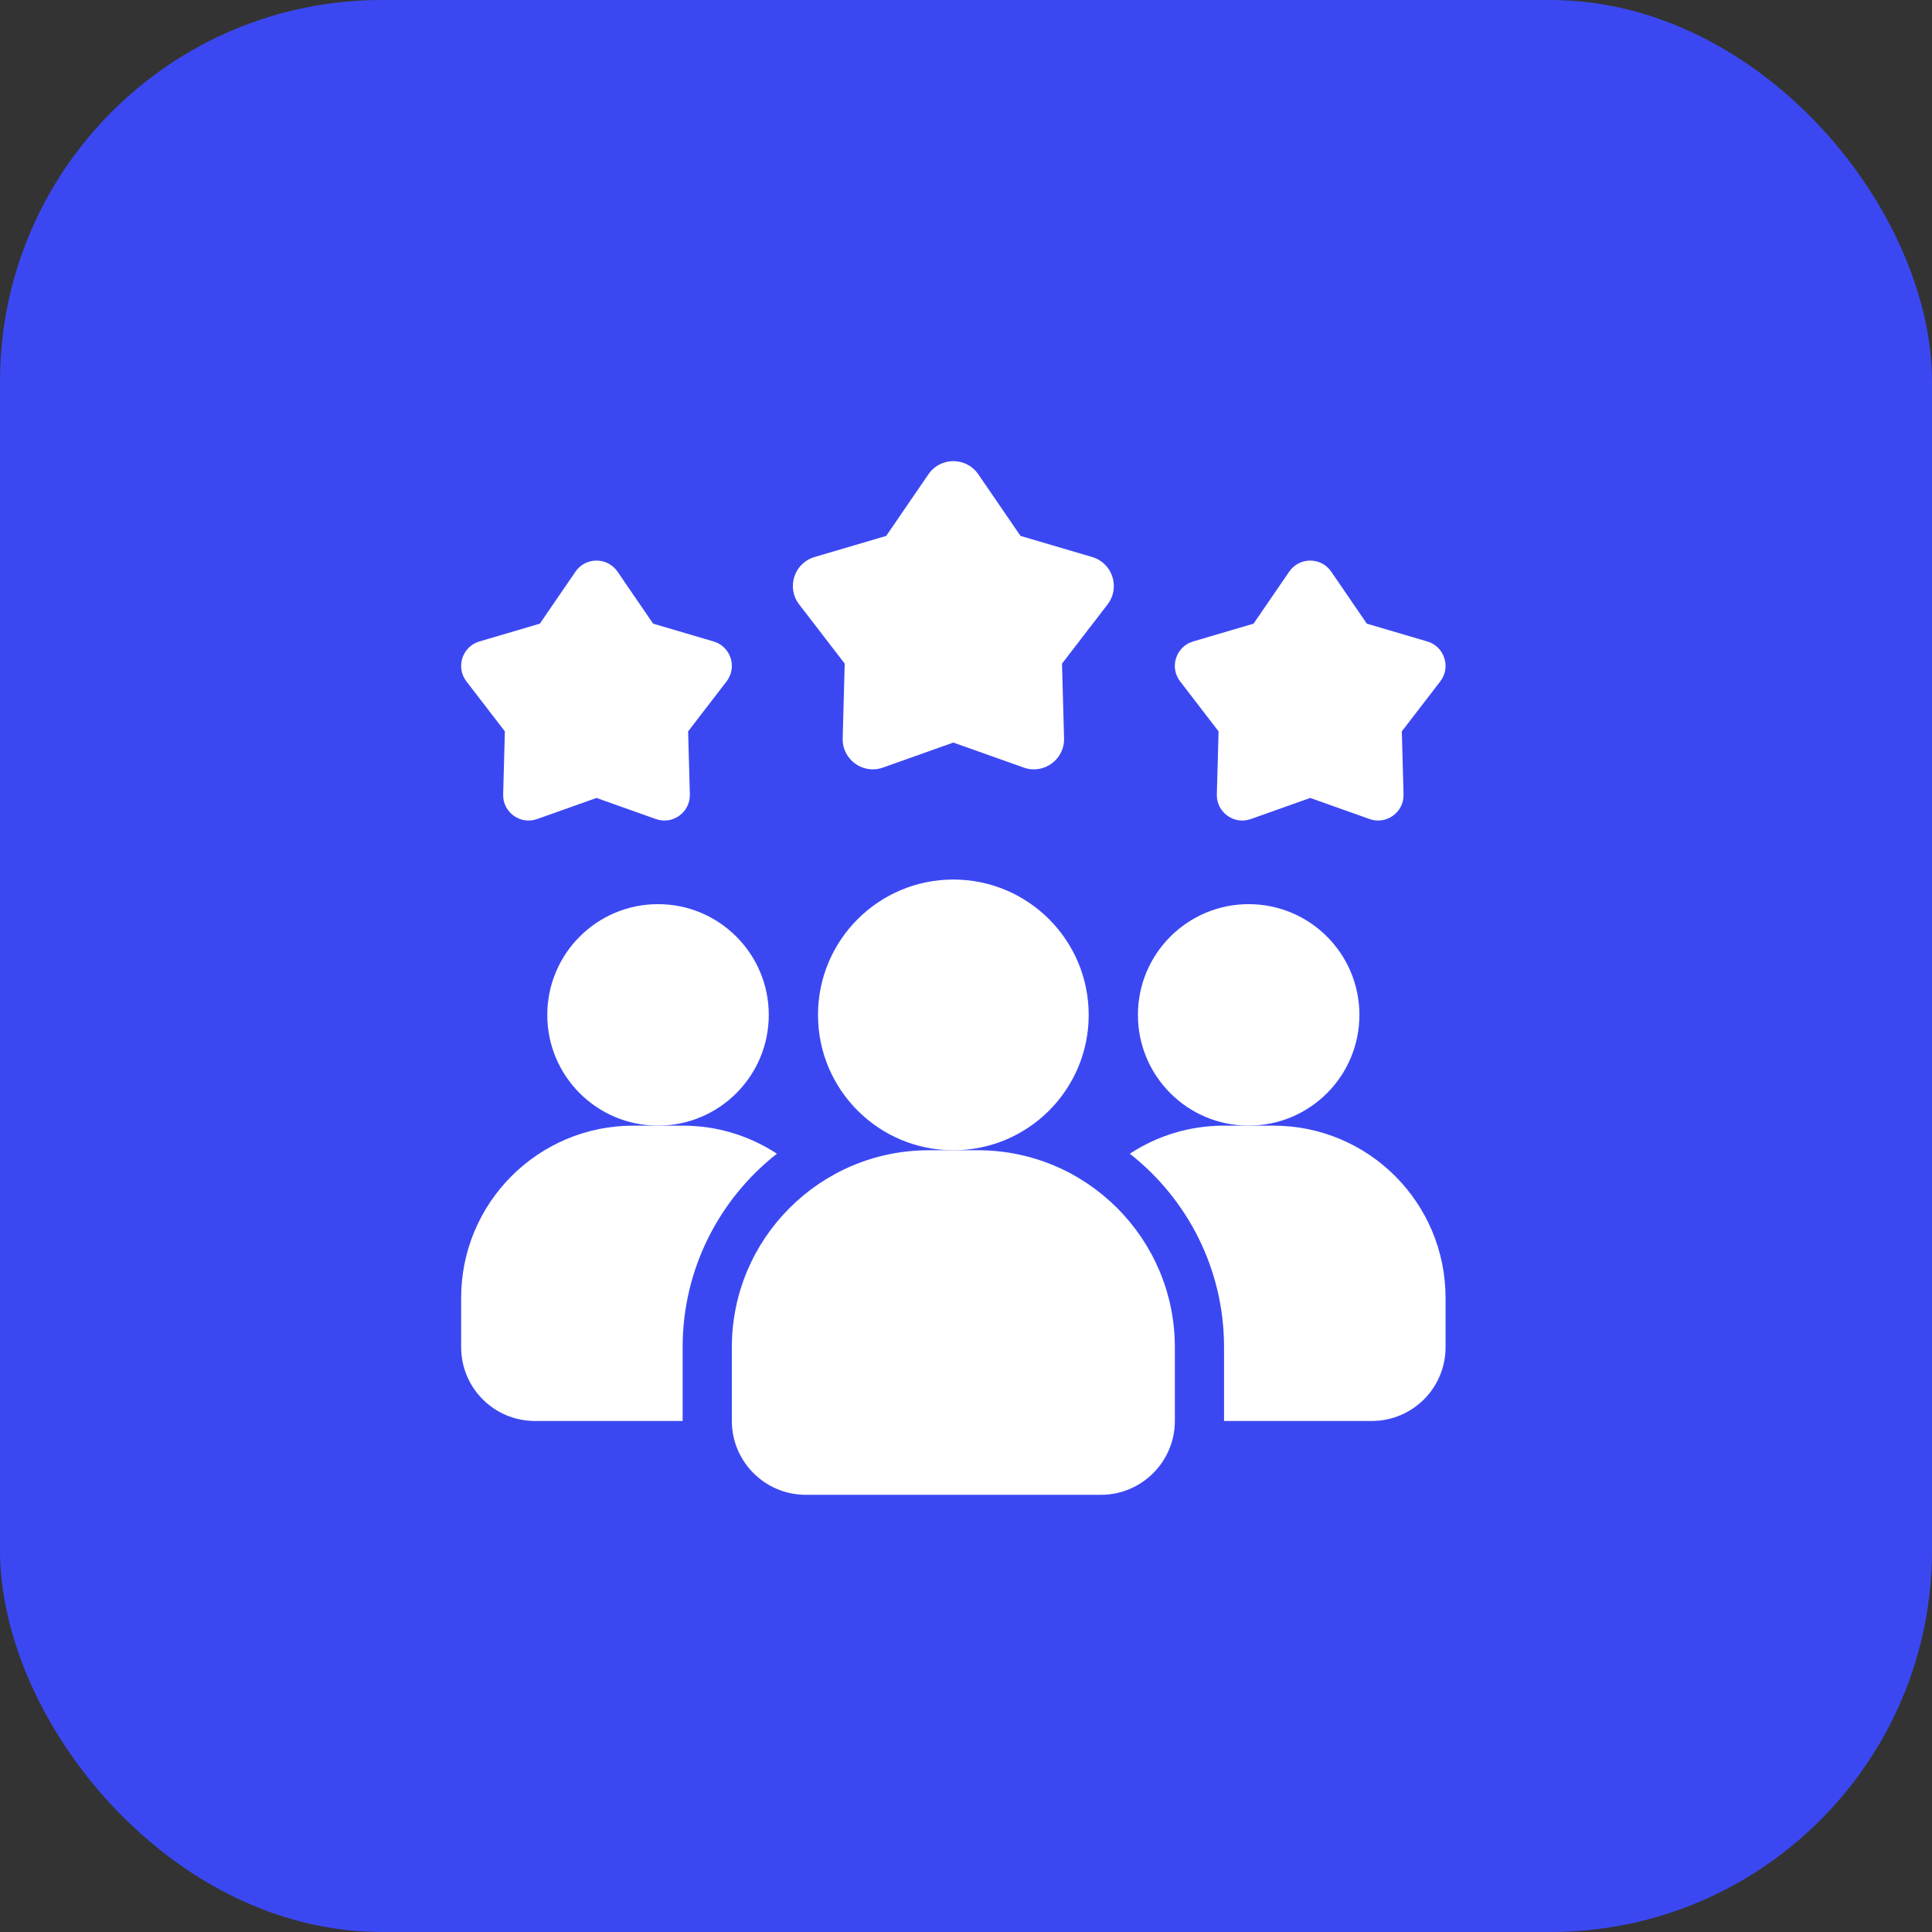 <svg width="81" height="81" viewBox="0 0 81 81" fill="none" xmlns="http://www.w3.org/2000/svg">
<rect x="0" y="0" width="81" height="81" fill="#333333" stroke="none"/>
<rect width="81" height="81" rx="16" fill="#3B48F2"/>
<path d="M32.572 48.37C30.167 50.258 28.62 53.188 28.62 56.48V59.575H22.429C20.716 59.575 19.334 58.192 19.334 56.48V54.416C19.334 50.423 22.563 47.193 26.556 47.193H28.62C30.085 47.193 31.437 47.627 32.572 48.37Z" fill="white"/>
<path d="M52.351 47.193C54.916 47.193 56.994 45.115 56.994 42.55C56.994 39.986 54.916 37.907 52.351 37.907C49.787 37.907 47.708 39.986 47.708 42.55C47.708 45.115 49.787 47.193 52.351 47.193Z" fill="white"/>
<path d="M27.588 47.193C30.152 47.193 32.231 45.115 32.231 42.55C32.231 39.986 30.152 37.907 27.588 37.907C25.024 37.907 22.945 39.986 22.945 42.55C22.945 45.115 25.024 47.193 27.588 47.193Z" fill="white"/>
<path d="M60.606 54.416V56.48C60.606 58.192 59.223 59.575 57.51 59.575H51.319V56.48C51.319 53.188 49.772 50.258 47.368 48.37C48.502 47.627 49.854 47.193 51.319 47.193H53.383C57.376 47.193 60.606 50.423 60.606 54.416Z" fill="white"/>
<path d="M39.969 48.225C43.104 48.225 45.644 45.684 45.644 42.55C45.644 39.416 43.104 36.875 39.969 36.875C36.835 36.875 34.295 39.416 34.295 42.55C34.295 45.684 36.835 48.225 39.969 48.225Z" fill="white"/>
<path d="M41.001 48.225H38.938C34.386 48.225 30.683 51.928 30.683 56.479V59.574C30.683 61.281 32.072 62.67 33.779 62.67H46.16C47.867 62.67 49.256 61.281 49.256 59.574V56.479C49.256 51.928 45.553 48.225 41.001 48.225Z" fill="white"/>
<path d="M54.931 33.454L52.441 34.339C51.734 34.59 50.996 34.054 51.017 33.304L51.089 30.663L49.478 28.568C49.02 27.974 49.302 27.106 50.021 26.894L52.556 26.147L54.051 23.966C54.475 23.348 55.387 23.348 55.811 23.966L57.305 26.147L59.84 26.894C60.559 27.105 60.841 27.974 60.384 28.568L58.772 30.663L58.844 33.304C58.865 34.053 58.126 34.59 57.42 34.339L54.931 33.454Z" fill="white"/>
<path d="M25.008 33.454L22.519 34.339C21.812 34.59 21.074 34.054 21.095 33.304L21.167 30.663L19.555 28.568C19.098 27.974 19.38 27.106 20.099 26.894L22.634 26.147L24.128 23.966C24.552 23.348 25.465 23.348 25.889 23.966L27.383 26.147L29.918 26.894C30.637 27.105 30.919 27.974 30.462 28.568L28.85 30.663L28.922 33.304C28.943 34.053 28.204 34.59 27.498 34.339L25.008 33.454Z" fill="white"/>
<path d="M39.969 31.132L37.017 32.181C36.18 32.48 35.305 31.843 35.33 30.954L35.415 27.823L33.504 25.339C32.962 24.635 33.297 23.606 34.149 23.354L37.155 22.468L38.926 19.883C39.429 19.15 40.511 19.15 41.014 19.883L42.785 22.468L45.791 23.354C46.643 23.606 46.977 24.635 46.436 25.339L44.525 27.823L44.611 30.954C44.635 31.843 43.759 32.48 42.922 32.181L39.969 31.132Z" fill="white"/>
</svg>
